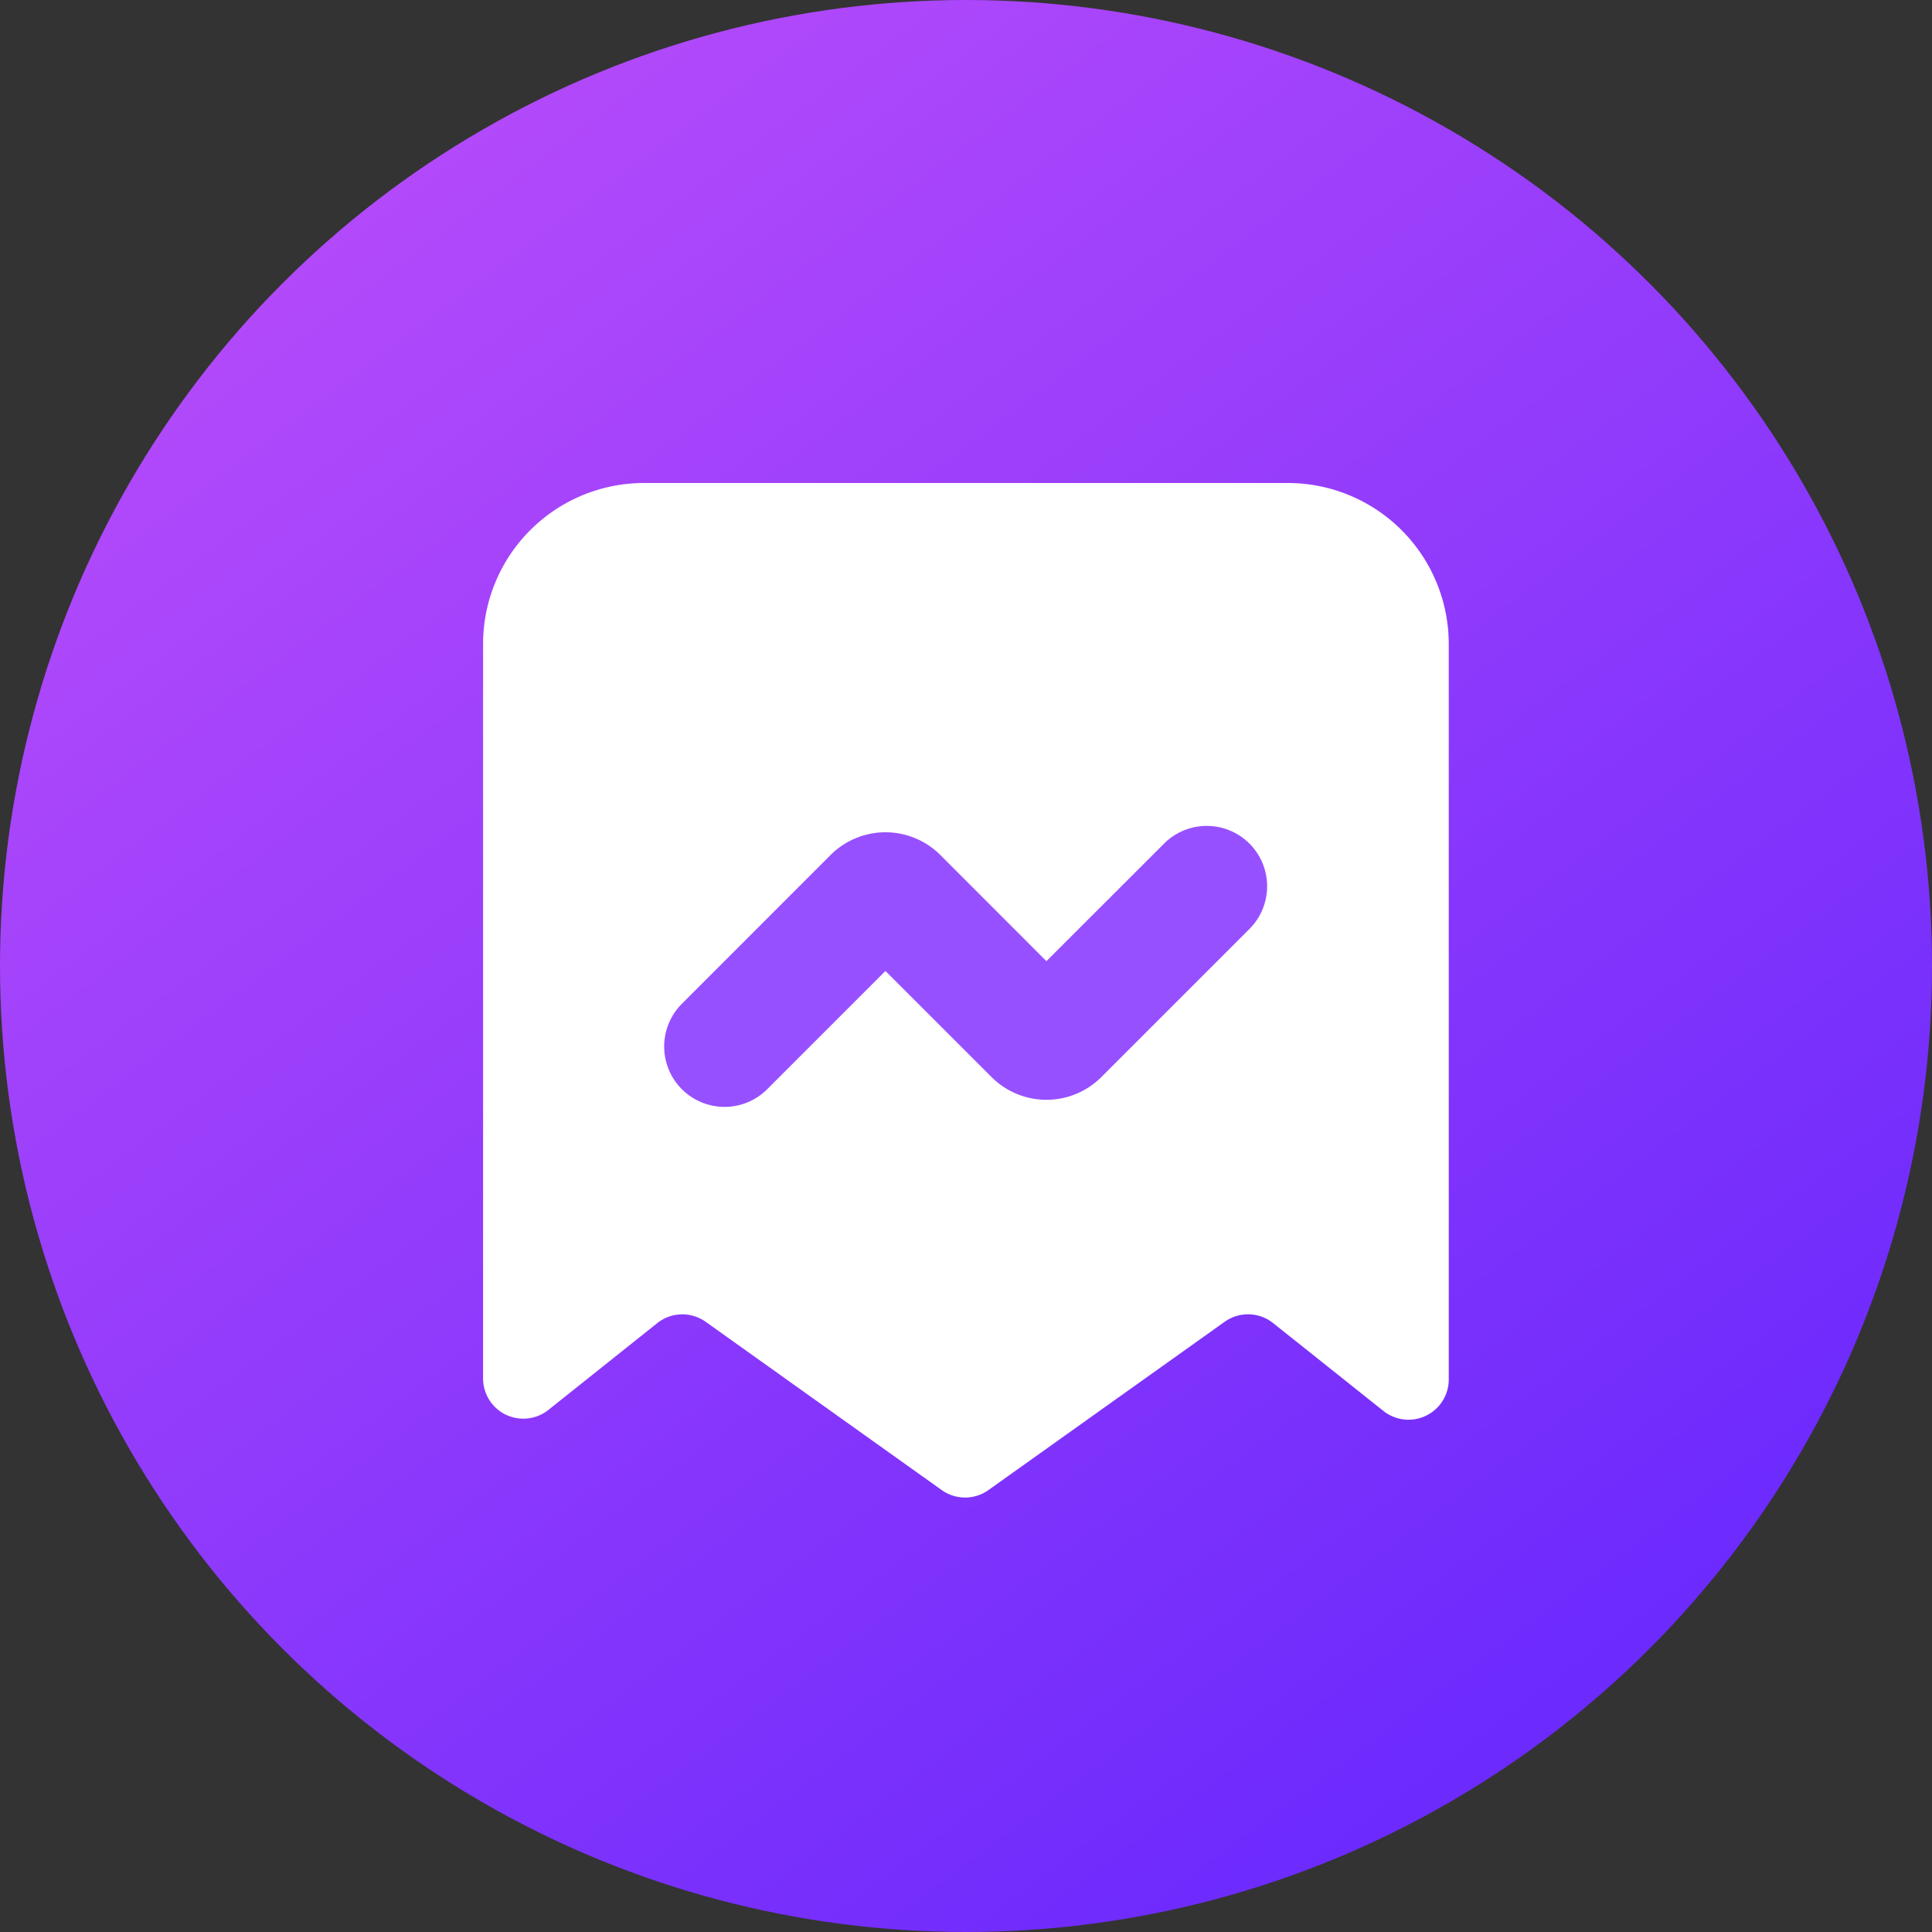 <svg xmlns="http://www.w3.org/2000/svg" xmlns:xlink="http://www.w3.org/1999/xlink" width="24" height="24" viewBox="0 0 24 24"><rect x="0" y="0" width="24" height="24" fill="#333333" stroke="none"/><defs><style>.a,.c{fill:#fff;}.a{opacity:0;}.b{fill:url(#a);}.d{fill:#9750ff;}</style><linearGradient id="a" x1="0.109" x2="0.858" y2="1" gradientUnits="objectBoundingBox"><stop offset="0" stop-color="#bc4efa"/><stop offset="1" stop-color="#6326fd"/></linearGradient></defs><rect class="a" width="24" height="24"/><circle class="b" cx="12" cy="12" r="12"/><path class="c" d="M1767.231,1233.877h-8a2,2,0,0,0-2,2V1245a.5.5,0,0,0,.812.391l1.352-1.078a.5.5,0,0,1,.6-.017l2.933,2.091a.5.5,0,0,0,.581,0l2.935-2.091a.5.5,0,0,1,.6.016l1.371,1.092a.5.5,0,0,0,.812-.391v-9.133A2,2,0,0,0,1767.231,1233.877Z" transform="translate(-1751.23 -1227.877)"/><path class="d" d="M4770.756,1883.818a.75.75,0,0,1-.53-1.28l1.849-1.85a.964.964,0,0,1,1.361,0l1.319,1.32,1.471-1.47a.75.75,0,0,1,1.06,1.061l-1.85,1.85a.964.964,0,0,1-1.361,0l-1.32-1.319-1.469,1.469A.747.747,0,0,1,4770.756,1883.818Z" transform="translate(-4761.756 -1870.068)"/></svg>